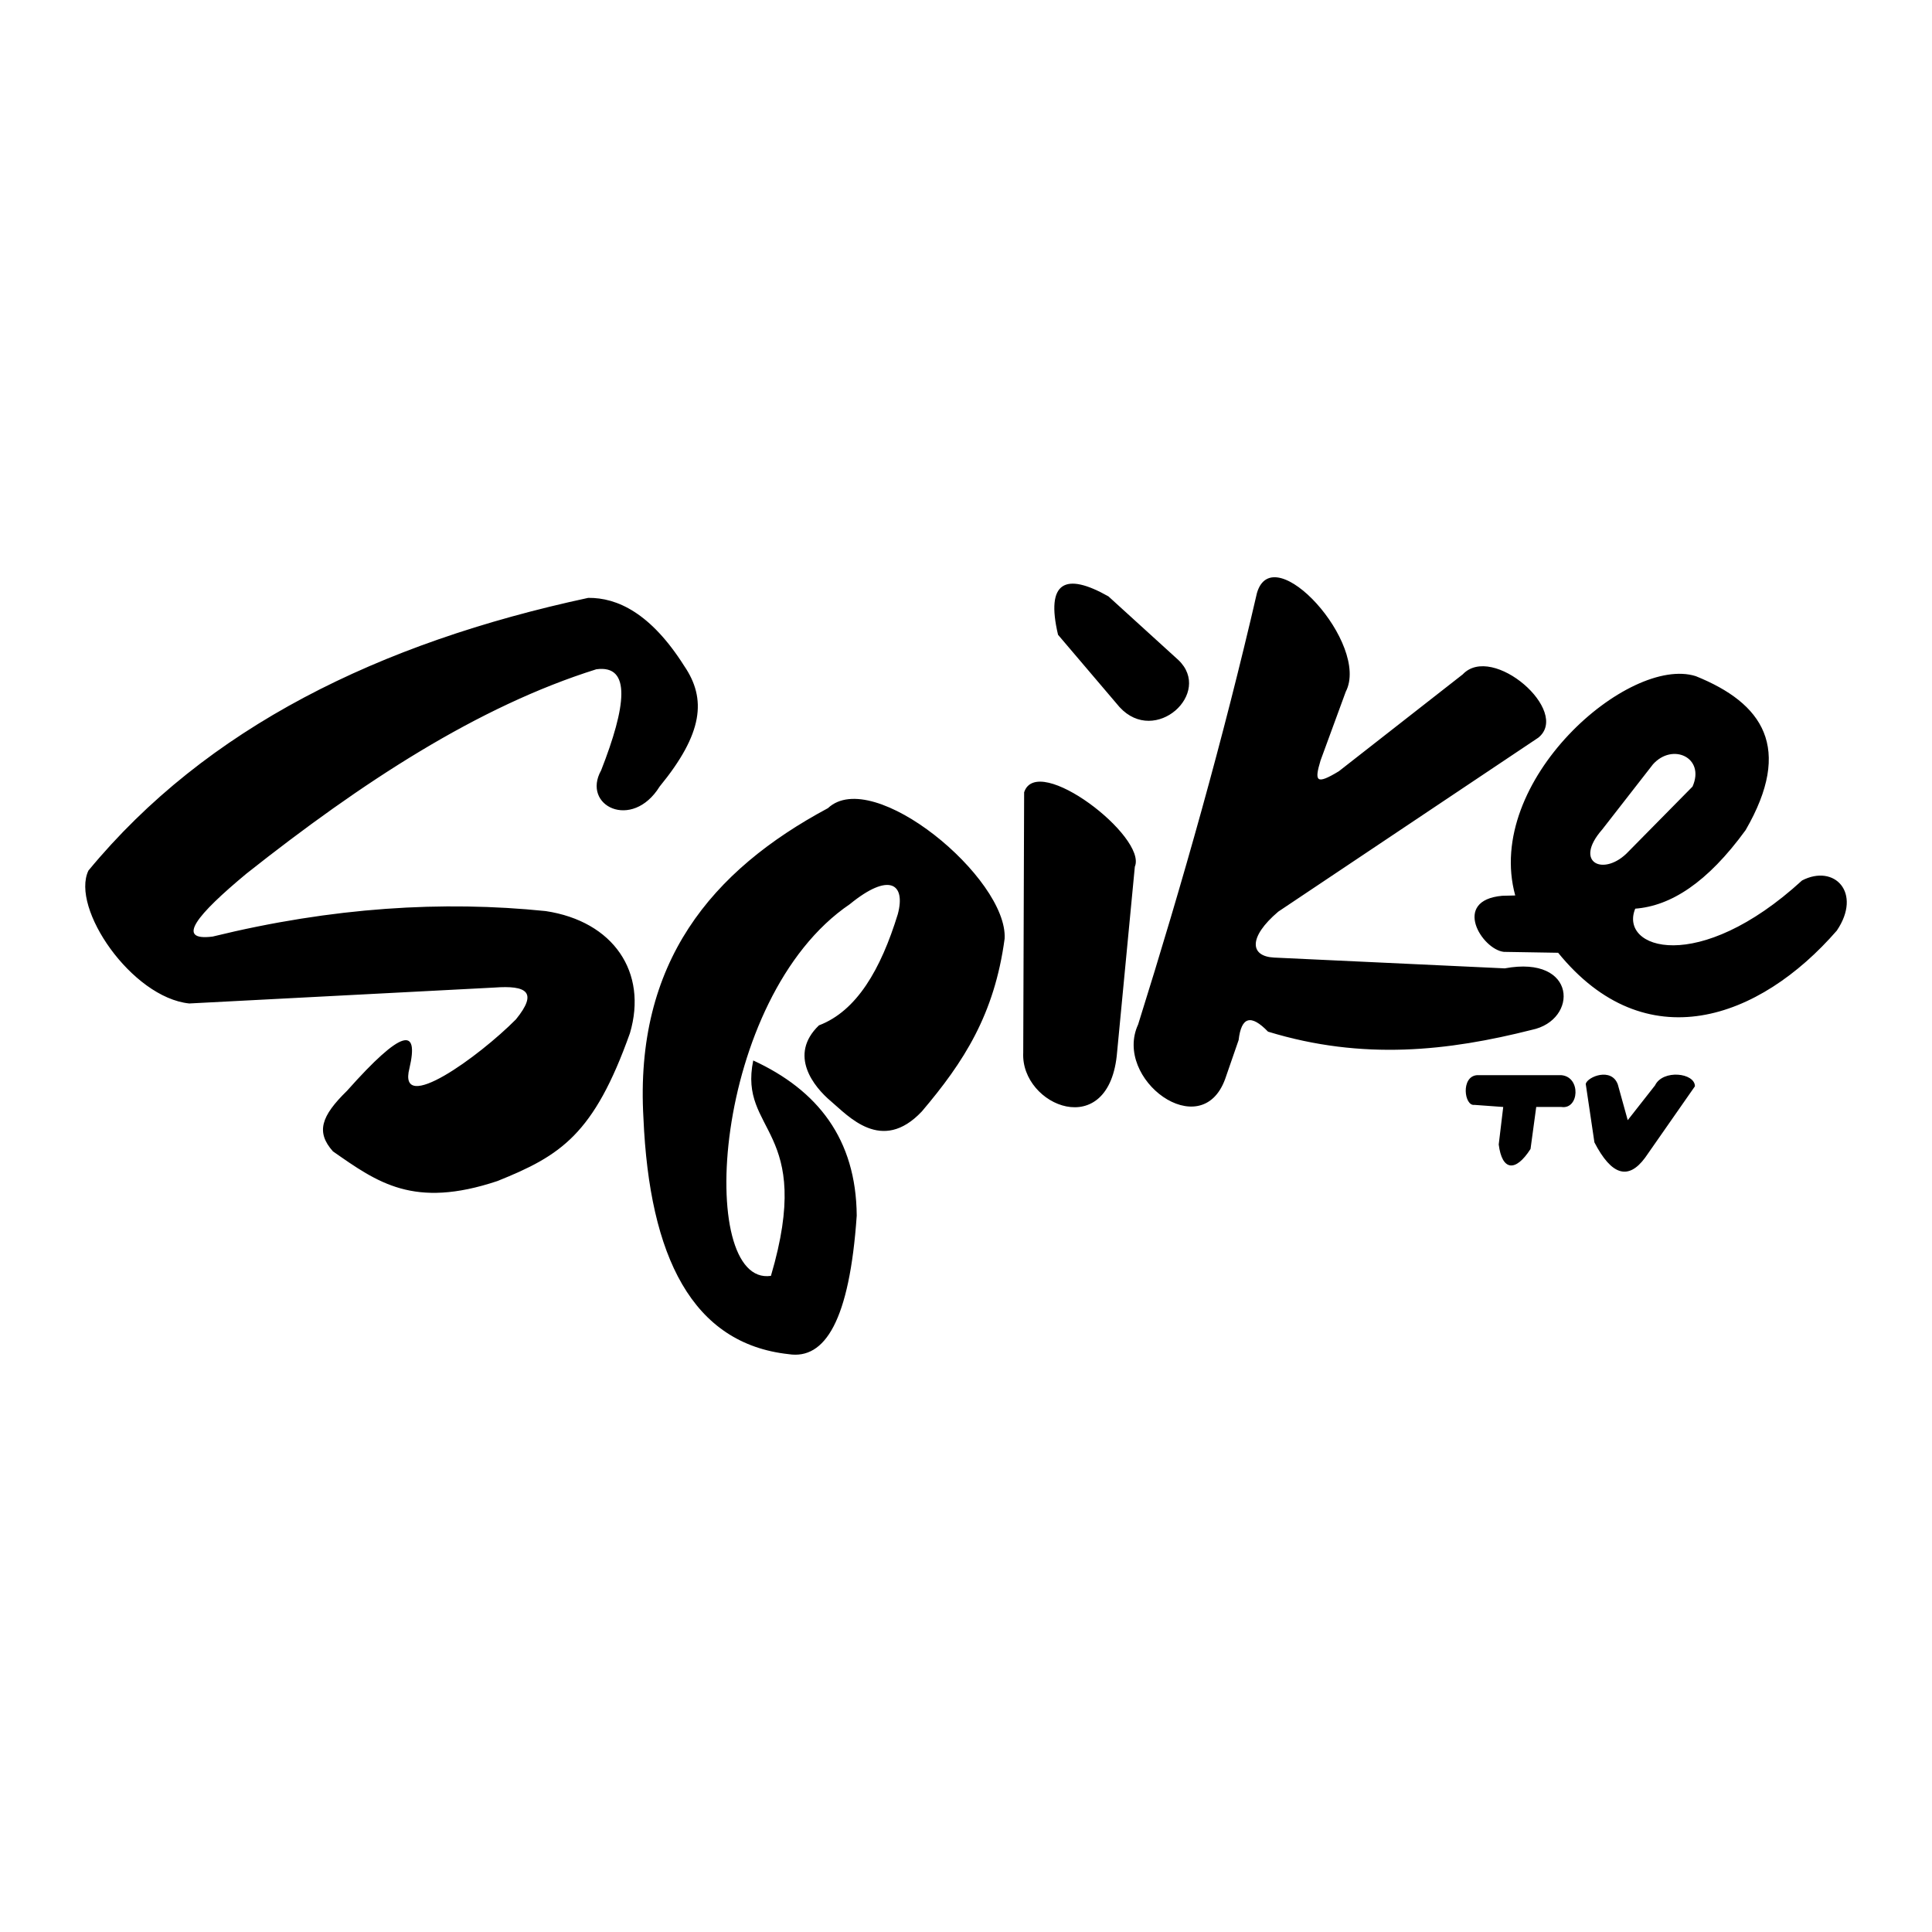 <?xml version="1.0" encoding="utf-8"?>
<!-- Generator: Adobe Illustrator 13.0.0, SVG Export Plug-In . SVG Version: 6.00 Build 14948)  -->
<!DOCTYPE svg PUBLIC "-//W3C//DTD SVG 1.0//EN" "http://www.w3.org/TR/2001/REC-SVG-20010904/DTD/svg10.dtd">
<svg version="1.0" id="Layer_1" xmlns="http://www.w3.org/2000/svg" xmlns:xlink="http://www.w3.org/1999/xlink" x="0px" y="0px"
	 width="192.756px" height="192.756px" viewBox="0 0 192.756 192.756" enable-background="new 0 0 192.756 192.756"
	 xml:space="preserve">
<g>
	<polygon fill-rule="evenodd" clip-rule="evenodd" fill="#FFFFFF" points="0,0 192.756,0 192.756,192.756 0,192.756 0,0 	"/>
	<path fill-rule="evenodd" clip-rule="evenodd" d="M8.823,86.857C20.586,72.61,37.796,64.14,58.688,59.65
		c2.874-0.03,6.226,1.496,9.578,6.794c2.245,3.292,1.886,6.734-2.455,12.032c-2.753,4.43-7.812,1.916-5.836-1.616
		c2.484-6.346,3.053-10.566-0.479-10.086c-11.823,3.711-23.406,11.284-34.9,20.382c-4.938,4.101-7.153,6.765-3.382,6.286
		c11.973-2.933,22.987-3.592,33.224-2.544c6.765,1.018,10.207,6.106,8.411,12.182c-3.592,10.087-6.884,12.212-13.229,14.756
		c-8.351,2.783-11.942,0.149-16.402-2.963c-1.706-1.916-1.197-3.502,1.407-6.047c5.537-6.225,7.183-6.345,6.225-2.244
		c-1.227,4.759,6.944-1.168,10.626-4.879c2.214-2.724,1.077-3.412-2.155-3.173l-30.44,1.587
		C13.133,99.519,7.027,90.599,8.823,86.857L8.823,86.857z M84.788,90.209c3.921-3.203,5.597-2.065,4.789,0.988
		c-1.706,5.537-4.101,9.668-7.872,11.104c-3.083,2.963-0.509,6.136,1.197,7.572s5.059,5.269,9.069,1.018
		c4.19-4.938,7.243-9.667,8.261-17.24c0.329-6.016-13.14-17.24-17.629-13.02c-11.613,6.226-19.305,15.384-18.407,30.919
		c0.598,13.857,4.878,22.508,14.486,23.555c3.622,0.569,6.076-3.352,6.794-13.827c-0.06-7.633-3.891-12.512-10.326-15.475
		c-1.497,7.273,6.136,6.675,1.766,21.49C69.403,128.401,71.02,99.548,84.788,90.209L84.788,90.209z M102.178,79.045
		c1.317-4.011,12.302,4.459,11.045,7.423l-1.766,18.467c-0.719,9.099-9.638,5.417-9.369,0.09L102.178,79.045L102.178,79.045z
		 M105.561,63.332c-1.258-5.328,0.748-6.255,5.028-3.831l6.974,6.345c3.472,3.292-2.305,8.59-5.866,4.699L105.561,63.332
		L105.561,63.332z M125.404,59.171c-3.353,14.516-7.393,28.823-11.853,43.041c-2.515,5.447,6.285,12.002,8.68,5.447l1.347-3.891
		c0.27-2.335,1.228-2.604,2.934-0.839c9.488,2.903,18.019,1.916,26.31-0.179c4.669-0.958,4.55-7.483-2.694-6.136l-23.017-1.077
		c-2.395-0.12-2.604-2.006,0.419-4.58l25.95-17.36c3.263-2.633-4.579-9.458-7.542-6.315l-12.362,9.667
		c-2.274,1.376-2.454,1.018-1.825-1.078l2.514-6.854C136.719,64.29,127.021,53.574,125.404,59.171L125.404,59.171z M151.175,89.341
		c-3.143-11.434,11.344-24.004,18.019-21.879c6.675,2.694,9.728,7.124,4.969,15.355c-3.831,5.268-7.483,7.572-11.015,7.841
		c-1.646,4.011,6.285,6.675,16.642-2.813c3.232-1.676,6.016,1.227,3.472,4.998c-7.752,8.919-19.096,12.93-27.806,2.215l-5.418-0.09
		c-2.185-0.239-5.237-5.148-0.149-5.597L151.175,89.341L151.175,89.341z M164.913,76.262c1.946-2.185,5.238-0.688,3.951,2.215
		l-6.375,6.465c-2.395,2.574-5.598,1.197-2.634-2.185L164.913,76.262L164.913,76.262z M147.344,107.271h8.44
		c1.976,0.18,1.767,3.442,0,3.172h-2.514l-0.569,4.19c-1.496,2.335-2.843,2.186-3.173-0.448l0.449-3.742l-2.873-0.209
		C146.087,110.383,145.728,107.42,147.344,107.271L147.344,107.271z M158.209,108.139c0.18-0.719,2.574-1.677,3.202,0.06
		l0.988,3.562l2.724-3.472c0.778-1.616,3.98-1.257,3.98,0.09l-4.969,7.123c-1.676,2.275-3.352,1.767-5.058-1.526L158.209,108.139
		L158.209,108.139z"/>
</g>
</svg>
